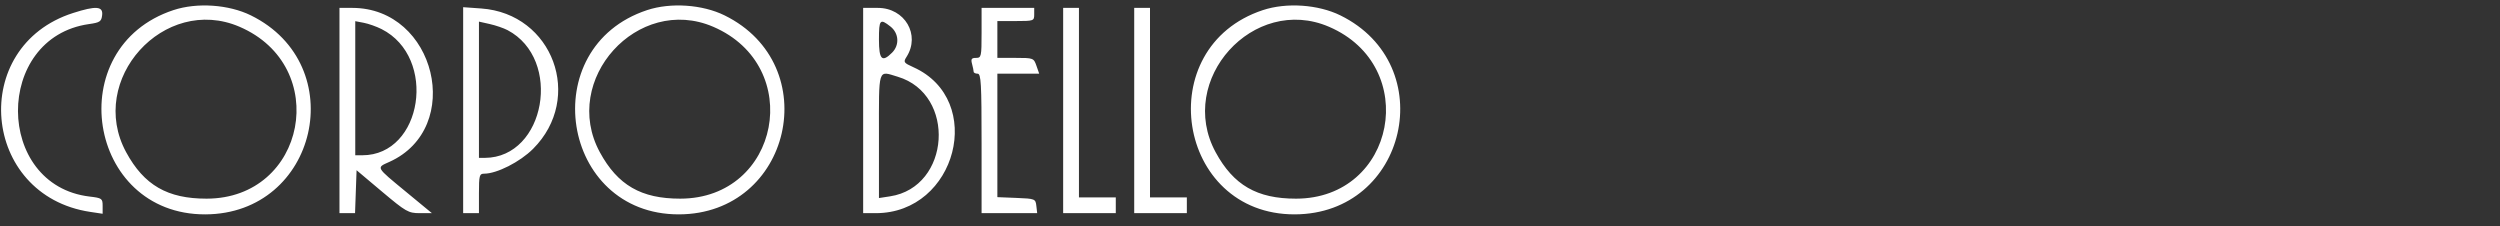 <svg xmlns="http://www.w3.org/2000/svg" width="400" height="36.211"><rect width="100%" height="100%" fill="#333333" stroke="none"/><path d="M27.751 1.616c-18.012 5.949-13.84 32.732 5.091 32.683 17.964-.046 23.435-23.895 7.303-31.836C36.597.716 31.526.37 27.751 1.616m75.79 0C85.528 7.565 89.7 34.348 108.632 34.299c17.964-.046 23.435-23.895 7.303-31.836-3.548-1.747-8.62-2.093-12.394-.847m98.526 0c-18.012 5.949-13.84 32.732 5.091 32.683 17.964-.046 23.435-23.895 7.303-31.836-3.548-1.747-8.62-2.093-12.394-.847m-190.378.465C-5.066 7.437-3.006 31.288 14.438 33.903l1.983.298v-1.252c0-1.187-.109-1.266-2.076-1.499C-.881 29.647-.977 6.013 14.232 3.854c1.761-.25 1.993-.408 2.112-1.436.165-1.43-.977-1.513-4.655-.337m42.627 15.603v16.421h2.492l.122-3.434.123-3.435 4.082 3.435c3.819 3.212 4.209 3.434 6.025 3.434h1.943l-4.131-3.407c-4.916-4.055-4.796-3.838-2.659-4.802 12.031-5.425 7.4-24.633-5.94-24.633h-2.057v16.421m19.789-.056v16.477h2.527v-3.158c0-2.857.078-3.158.826-3.158 2.042 0 5.731-1.871 7.833-3.972 8.15-8.15 3.175-21.64-8.284-22.459l-2.902-.208v16.478m64 .056v16.421h2.029c12.935 0 17.613-18.119 6.027-23.343-1.578-.712-1.652-.822-1.118-1.657 2.256-3.525-.266-7.842-4.58-7.842h-2.358v16.421m18.948-12.421c0 3.793-.047 4-.892 4-.718 0-.842.183-.637.948.14.521.257 1.089.26 1.263.003.173.29.315.637.315.546 0 .632 1.521.632 11.158v11.158h8.898l-.134-1.158c-.13-1.131-.203-1.16-3.185-1.281l-3.053-.124V11.789h6.693l-.44-1.263c-.432-1.239-.496-1.263-3.347-1.263h-2.906V3.368h2.947c2.863 0 2.948-.03 2.948-1.052V1.263h-8.421v4m13.052 12.421v16.421h8.421v-2.526h-5.894V1.263h-2.527v16.421m11.369 0v16.421h8.421v-2.526H184V1.263h-2.526v16.421M38.316 4.279c14.727 6.322 10.676 27.489-5.263 27.506-6.257.007-10.013-2.163-12.872-7.437C13.9 12.763 26.248-.902 38.316 4.279m75.789 0c14.727 6.322 10.677 27.489-5.263 27.506-6.257.007-10.012-2.163-12.872-7.437-6.281-11.585 6.067-25.25 18.135-20.069m98.527 0c14.726 6.322 10.676 27.489-5.264 27.506-6.256.007-10.012-2.163-12.871-7.437-6.281-11.585 6.067-25.25 18.135-20.069m-151.579.376c8.961 4.527 6.571 20.187-3.081 20.187h-1.13V3.389l1.369.261c.752.144 2.031.596 2.842 1.005m20.149.164c8.852 4.649 6.06 20.398-3.623 20.44l-.947.004V3.458l1.728.388c.951.214 2.23.652 2.842.973m61.268-.578c1.357 1.068 1.478 2.968.267 4.18-1.616 1.616-2.105 1.127-2.105-2.105 0-3.2.167-3.389 1.838-2.075m1.169 8.037c9.39 2.814 8.446 17.649-1.218 19.134l-1.789.275v-9.949c0-11.093-.213-10.424 3.007-9.46" fill="#FFFFFF" fill-rule="evenodd"/></svg>